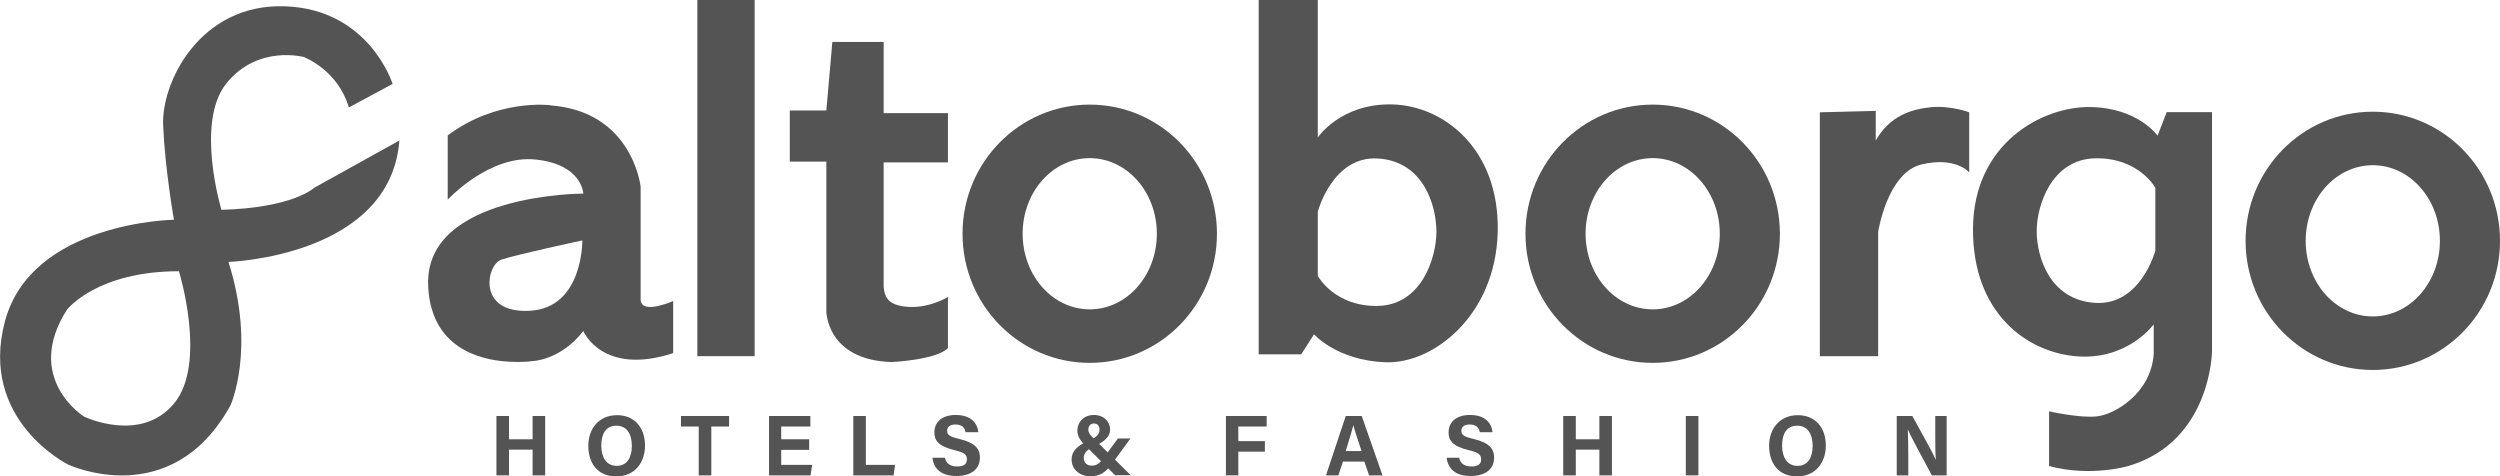 <svg width="231" height="44" viewBox="0 0 231 44" fill="none" xmlns="http://www.w3.org/2000/svg">
<g clip-path="url(#clip0_4402_34)">
<path d="M28.139 5.282C28.139 5.282 23.84 4.083 20.924 7.699C18.009 11.314 20.463 19.387 20.463 19.387C27.124 19.2 29.043 17.345 29.043 17.345L36.904 12.981C36.074 23.733 21.109 24.201 21.109 24.201C23.674 32.274 21.293 37.463 21.293 37.463C15.813 47.39 6.31 42.932 6.31 42.932C6.31 42.932 -1.993 38.849 0.461 29.67C2.934 20.492 16.072 20.305 16.072 20.305C16.072 20.305 15.241 15.585 15.075 11.595C14.891 7.605 18.489 0.318 26.312 0.581C34.136 0.843 36.276 7.755 36.276 7.755L32.235 9.928C31.221 6.481 28.139 5.301 28.139 5.301M6.218 28.565C2.103 34.971 7.768 38.493 7.768 38.493C7.768 38.493 12.972 41.003 16.072 37.294C19.172 33.585 16.533 25.062 16.533 25.062C8.949 25.062 6.218 28.584 6.218 28.584" fill="#555454"/>
<path d="M50.872 9.74C58.456 10.302 59.194 17.252 59.194 17.252V27.722C59.286 29.108 62.201 27.816 62.201 27.816V32.63C55.632 34.765 53.898 30.588 53.898 30.588C51.794 33.286 49.248 33.361 49.248 33.361C49.248 33.361 39.837 34.747 39.561 26.317C39.284 17.888 53.898 17.888 53.898 17.888C53.898 17.888 53.806 15.191 49.506 14.742C45.207 14.273 41.369 18.45 41.369 18.45V12.512C45.927 9.085 50.872 9.722 50.872 9.722M46.314 23.995C44.949 24.463 44.026 28.996 48.971 28.715C53.898 28.434 53.806 22.215 53.806 22.215C53.806 22.215 47.68 23.527 46.314 23.995Z" fill="#555454"/>
<path d="M76.908 3.896L76.354 10.209H72.977V14.929H76.354V28.753C76.354 28.753 76.354 33.267 82.388 33.454C82.388 33.454 86.503 33.267 87.591 32.162V27.442C87.591 27.442 85.949 28.453 84.03 28.359C82.111 28.266 81.742 27.516 81.65 26.505V15.004H87.591V10.452H81.65V3.877H76.908V3.896Z" fill="#555454"/>
<path d="M121.764 0V12.7C121.764 12.7 123.868 9.553 128.61 9.647C133.352 9.74 138.574 13.73 138.389 21.429C138.205 29.127 132.448 33.66 127.983 33.473C123.499 33.286 121.414 30.888 121.414 30.888L120.233 32.742H116.302V0H121.783H121.764ZM121.764 25.493C121.764 25.493 123.314 28.359 127.337 28.266C131.359 28.172 132.725 23.808 132.725 21.41C132.725 19.012 131.544 14.91 127.337 14.648C123.13 14.367 121.764 19.556 121.764 19.556V25.493Z" fill="#555454"/>
<path d="M168.153 10.377V32.911H173.541V21.447C173.541 21.447 174.371 15.94 177.563 15.191C180.755 14.442 181.955 15.94 181.955 15.94V10.377C181.955 10.377 180.22 9.721 178.393 9.909C176.567 10.096 174.592 10.733 173.319 12.981V10.246L168.171 10.377H168.153Z" fill="#555454"/>
<path d="M199.152 23.171C199.152 23.171 197.786 28.266 193.579 27.985C189.372 27.704 188.191 23.714 188.191 21.354C188.191 18.994 189.557 14.723 193.579 14.629C197.602 14.536 199.152 17.345 199.152 17.345V23.152V23.171ZM199.355 12.531C199.355 12.531 197.546 9.947 193.118 9.89C188.708 9.834 182.36 13.225 182.305 21.11C182.25 28.978 187.343 32.611 191.992 32.93C196.642 33.248 199.004 29.97 199.004 29.97V32.668C198.783 36.339 195.388 38.306 193.745 38.474C192.103 38.643 189.335 38.006 189.335 38.006V43.064C193.192 44.094 196.642 43.064 196.642 43.064C204.337 40.816 204.392 32.424 204.392 32.424V10.359H200.204L199.355 12.55V12.531Z" fill="#555454"/>
<path d="M112.446 21.597C112.446 28.191 107.187 33.529 100.692 33.529C94.197 33.529 88.938 28.191 88.938 21.597C88.938 15.004 94.197 9.666 100.692 9.666C107.187 9.666 112.446 15.004 112.446 21.597ZM100.692 14.611C97.26 14.611 94.492 17.739 94.492 21.597C94.492 25.456 97.26 28.584 100.692 28.584C104.124 28.584 106.892 25.456 106.892 21.597C106.892 17.739 104.124 14.611 100.692 14.611Z" fill="#555454"/>
<path d="M164.462 21.597C164.462 28.191 159.203 33.529 152.708 33.529C146.213 33.529 140.954 28.191 140.954 21.597C140.954 15.004 146.213 9.666 152.708 9.666C159.203 9.666 164.462 15.004 164.462 21.597ZM152.708 14.611C149.276 14.611 146.508 17.739 146.508 21.597C146.508 25.456 149.276 28.584 152.708 28.584C156.14 28.584 158.908 25.456 158.908 21.597C158.908 17.739 156.14 14.611 152.708 14.611Z" fill="#555454"/>
<path d="M231 22.253C231 28.846 225.741 34.185 219.246 34.185C212.751 34.185 207.492 28.846 207.492 22.253C207.492 15.659 212.751 10.321 219.246 10.321C225.741 10.321 231 15.659 231 22.253ZM219.246 15.266C215.814 15.266 213.046 18.394 213.046 22.253C213.046 26.111 215.814 29.239 219.246 29.239C222.678 29.239 225.446 26.111 225.446 22.253C225.446 18.394 222.678 15.266 219.246 15.266Z" fill="#555454"/>
<path d="M69.73 0H64.434V32.911H69.73V0Z" fill="#555454"/>
<path d="M45.871 38.437H47.034V40.591H49.211V38.437H50.374V43.925H49.211V41.546H47.034V43.925H45.871V38.437Z" fill="#555454"/>
<path d="M59.6 41.172C59.6 42.689 58.696 44.019 56.943 44.019C55.19 44.019 54.359 42.764 54.359 41.19C54.359 39.617 55.337 38.362 57.017 38.362C58.603 38.362 59.6 39.486 59.6 41.172ZM55.559 41.172C55.559 42.239 56.02 43.045 56.98 43.045C58.013 43.045 58.382 42.164 58.382 41.19C58.382 40.16 57.958 39.336 56.961 39.336C55.965 39.336 55.559 40.104 55.559 41.172Z" fill="#555454"/>
<path d="M64.563 39.411H62.921V38.437H67.368V39.411H65.726V43.925H64.563V39.411Z" fill="#555454"/>
<path d="M74.767 41.565H72.184V42.951H75.044L74.896 43.925H71.058V38.437H74.878V39.411H72.184V40.591H74.767V41.565Z" fill="#555454"/>
<path d="M78.845 38.437H80.007V42.951H82.701L82.572 43.925H78.845V38.437Z" fill="#555454"/>
<path d="M87.315 42.314C87.444 42.858 87.831 43.101 88.459 43.101C89.086 43.101 89.344 42.858 89.344 42.445C89.344 41.996 89.086 41.809 88.163 41.584C86.687 41.228 86.337 40.685 86.337 39.954C86.337 38.999 87.038 38.343 88.311 38.343C89.75 38.343 90.322 39.13 90.396 39.935H89.215C89.16 39.598 88.975 39.224 88.274 39.224C87.794 39.224 87.517 39.43 87.517 39.804C87.517 40.179 87.739 40.347 88.625 40.554C90.193 40.928 90.544 41.528 90.544 42.296C90.544 43.288 89.806 43.981 88.366 43.981C86.927 43.981 86.281 43.288 86.152 42.296H87.333L87.315 42.314Z" fill="#555454"/>
<path d="M104.456 40.516L103.017 42.483C102.39 43.344 101.947 44 100.766 44C99.585 44 99.013 43.213 99.013 42.464C99.013 41.677 99.548 41.209 100.508 40.741C101.061 40.554 101.596 40.235 101.596 39.711C101.596 39.411 101.449 39.13 101.08 39.13C100.766 39.13 100.563 39.355 100.563 39.711C100.563 40.048 100.84 40.31 101.153 40.61L104.475 43.907H103.035L100.175 41.059C99.843 40.722 99.548 40.31 99.548 39.804C99.548 38.98 100.157 38.343 101.08 38.343C102.002 38.343 102.574 38.98 102.574 39.673C102.574 40.366 102.039 40.816 101.043 41.284C100.341 41.565 100.139 41.958 100.139 42.314C100.139 42.67 100.36 43.026 100.877 43.026C101.449 43.026 101.688 42.726 102.334 41.827L103.294 40.516H104.438H104.456Z" fill="#555454"/>
<path d="M113.276 38.437H117.041V39.411H114.42V40.76H116.874V41.734H114.42V43.925H113.276V38.437Z" fill="#555454"/>
<path d="M124.089 42.652L123.665 43.925H122.521L124.347 38.437H125.824L127.743 43.925H126.506L126.064 42.652H124.089ZM125.805 41.678C125.418 40.516 125.178 39.786 125.049 39.28C124.919 39.823 124.643 40.685 124.347 41.678H125.824H125.805Z" fill="#555454"/>
<path d="M134.828 42.314C134.957 42.858 135.345 43.101 135.972 43.101C136.6 43.101 136.858 42.858 136.858 42.445C136.858 41.996 136.6 41.809 135.677 41.584C134.201 41.228 133.85 40.685 133.85 39.954C133.85 38.999 134.551 38.343 135.825 38.343C137.264 38.343 137.836 39.13 137.91 39.935H136.729C136.673 39.598 136.489 39.224 135.788 39.224C135.308 39.224 135.031 39.43 135.031 39.804C135.031 40.179 135.253 40.347 136.138 40.554C137.707 40.928 138.057 41.528 138.057 42.296C138.057 43.288 137.319 43.981 135.88 43.981C134.441 43.981 133.795 43.288 133.666 42.296H134.847L134.828 42.314Z" fill="#555454"/>
<path d="M144.442 38.437H145.604V40.591H147.782V38.437H148.944V43.925H147.782V41.546H145.604V43.925H144.442V38.437Z" fill="#555454"/>
<path d="M156.934 38.437H155.771V43.925H156.934V38.437Z" fill="#555454"/>
<path d="M168.706 41.172C168.706 42.689 167.802 44.019 166.049 44.019C164.296 44.019 163.466 42.764 163.466 41.19C163.466 39.617 164.444 38.362 166.123 38.362C167.71 38.362 168.706 39.486 168.706 41.172ZM164.665 41.172C164.665 42.239 165.127 43.045 166.086 43.045C167.119 43.045 167.488 42.164 167.488 41.19C167.488 40.16 167.064 39.336 166.068 39.336C165.071 39.336 164.665 40.104 164.665 41.172Z" fill="#555454"/>
<path d="M175.257 43.925V38.437H176.696C177.379 39.673 178.615 41.884 178.873 42.483C178.818 41.902 178.818 40.966 178.818 40.067V38.437H179.87V43.925H178.504C177.932 42.858 176.548 40.31 176.271 39.673C176.308 40.16 176.327 41.284 176.327 42.258V43.925H175.257Z" fill="#555454"/>
</g>
<defs>
<clipPath id="clip0_4402_34">
<rect width="231" height="44" fill="white"/>
</clipPath>
</defs>
</svg>
